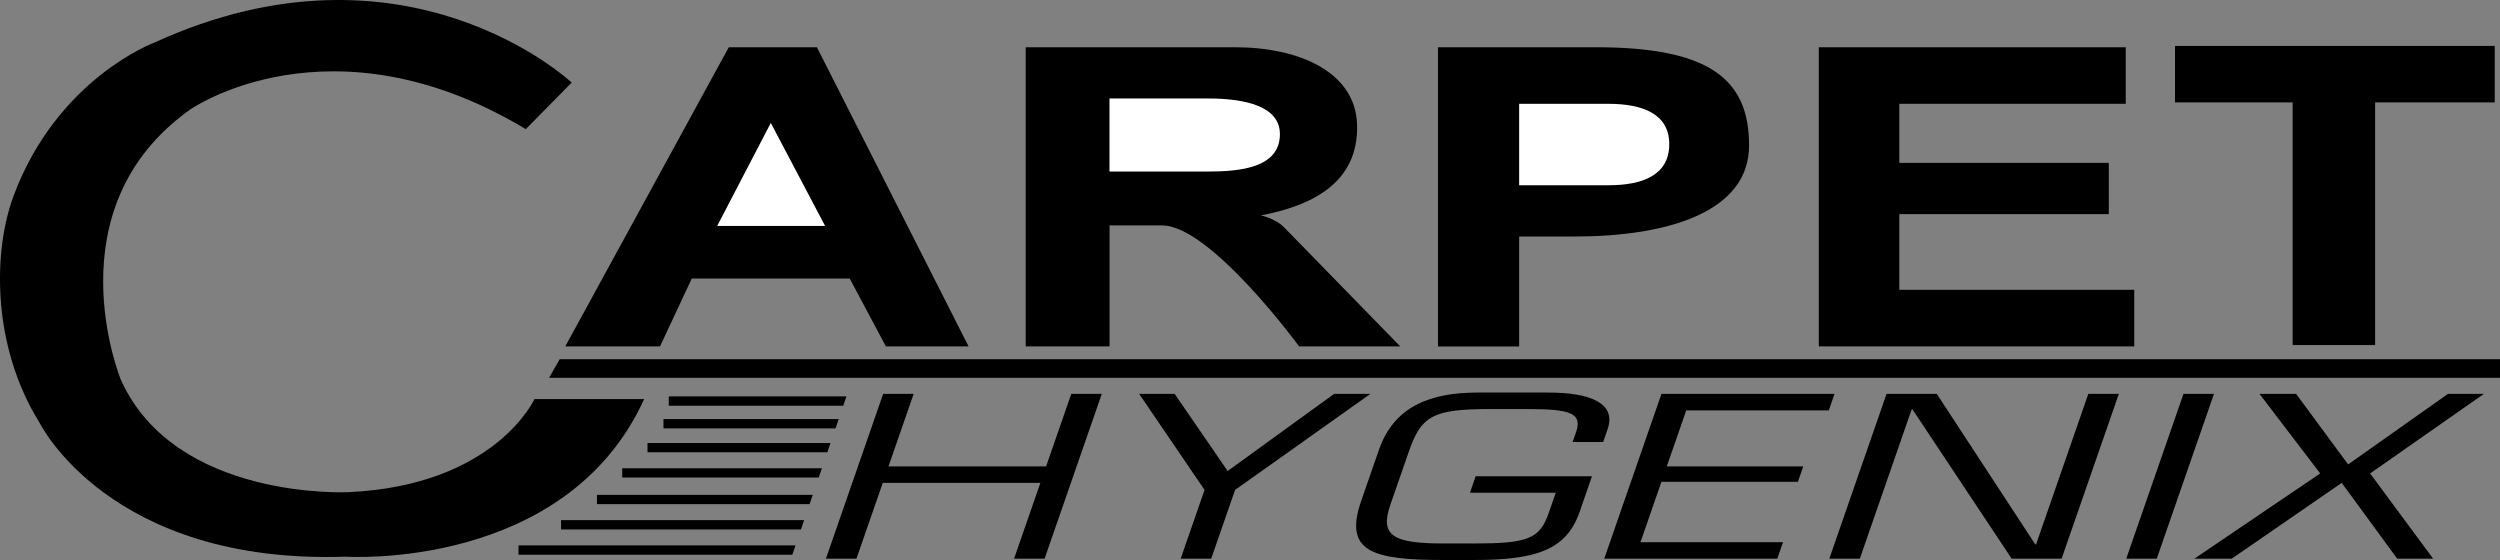 <svg xmlns="http://www.w3.org/2000/svg" width="2500" height="560" viewBox="0 0 90.409 20.251"><rect x="0" y="0" width="90.409" height="20.251" fill="#808080" stroke="none"/><path d="M26.356 1.708h3.186l5.485 10.819h-2.99l-1.308-2.454h-5.712l-1.149 2.454h-3.426z"/><path fill="#fff" d="M27.875 4.445l-1.939 3.726h3.903z"/><path d="M37.092 1.708h7.557c2.374 0 4.359.917 4.427 2.776.08 2.195-1.756 2.98-3.479 3.305 0 0 .544.115.854.446l4.187 4.292h-3.657s-3.202-4.375-4.956-4.375h-1.9v4.375h-3.031V1.708z"/><path d="M40.123 6.203h3.559c1.148 0 2.604-.127 2.604-1.352 0-1.007-1.244-1.29-2.604-1.29h-3.559v2.642z" fill="#fff"/><path d="M52.004 1.708h5.691c4.077 0 5.558 1.116 5.558 3.55 0 2.426-2.981 3.295-6.312 3.295h-2.003v3.975h-2.935V1.708z"/><path d="M54.938 6.699h3.227c1.225 0 2.201-.356 2.201-1.488 0-1.101-.976-1.457-2.201-1.457h-3.227v2.945z" fill="#fff"/><path d="M65.775 1.708h11.1v2.046h-8.189V5.89h7.576v1.853h-7.576v2.738h8.496v2.046H65.775zM82.91 3.702h-4.254V1.66h11.563v2.042h-4.326v8.777H82.91zM20.241 12.99l-.385.673h70.553v-.673zM24.185 14.336v.337h6.31l.115-.337zM23.993 15.154v.337h6.223l.115-.337zM23.416 16.02v.336h6.504l.115-.336zM22.502 16.934v.336h7.105l.116-.336zM21.588 17.896v.336h7.69l.116-.336zM20.29 18.809v.337h8.676l.115-.337zM18.751 19.723v.337h9.902l.116-.337zM37.776 20.204h-1.104l.952-2.742h-5.7l-.952 2.742h-1.104l2.07-5.96h1.103l-.91 2.622h5.7l.91-2.622h1.104zM44.665 17.717l-.864 2.487h-1.104l.864-2.487-2.365-3.473h1.285l1.915 2.789 3.851-2.789h1.311zM57.571 17.224l-.449 1.295c-.485 1.399-1.627 1.732-3.835 1.732h-1.064c-2.597 0-3.638-.294-2.997-2.137l.64-1.844c.561-1.613 1.915-2.074 3.577-2.074H56c1.467 0 2.47.366 2.136 1.327l-.16.461h-1.104l.119-.342c.237-.683-.146-.85-1.73-.85h-1.363c-2.104 0-2.504.254-2.956 1.557l-.665 1.915c-.395 1.136.141 1.39 1.958 1.39h1.039c1.935 0 2.4-.143 2.731-1.096l.256-.739h-3.103l.207-.596h4.206zM60.277 16.866h4.935l-.193.557h-4.935l-.759 2.185h5.155l-.207.596h-6.258l2.069-5.96h6.259l-.207.596h-5.155zM74.555 20.204H72.75l-3.59-5.403h-.026l-1.876 5.403h-1.104l2.07-5.96h1.817l3.563 5.444h.027l1.89-5.444h1.104zM77.996 20.204h-1.104l2.07-5.96h1.103zM85.712 17.121l2.279 3.083h-1.299l-2.007-2.742-3.978 2.742h-1.351l4.551-3.083-2.195-2.877h1.324l1.88 2.551 3.612-2.551h1.299z"/><path d="M19.015 4.67l1.659-1.684S14.7-2.633 5.573 1.544c0 0-3.502 1.294-5.083 5.543-.752 2.019-.785 5.441.947 8.211 0 0 2.524 5.122 11.061 4.833 0 0 7.959.529 10.797-5.699h-3.967s-1.419 3.126-6.733 3.366c0 0-6.252.313-8.224-4.063 0 0-2.549-6.204 2.524-9.787.001 0 5.06-3.515 12.12.722z"/></svg>